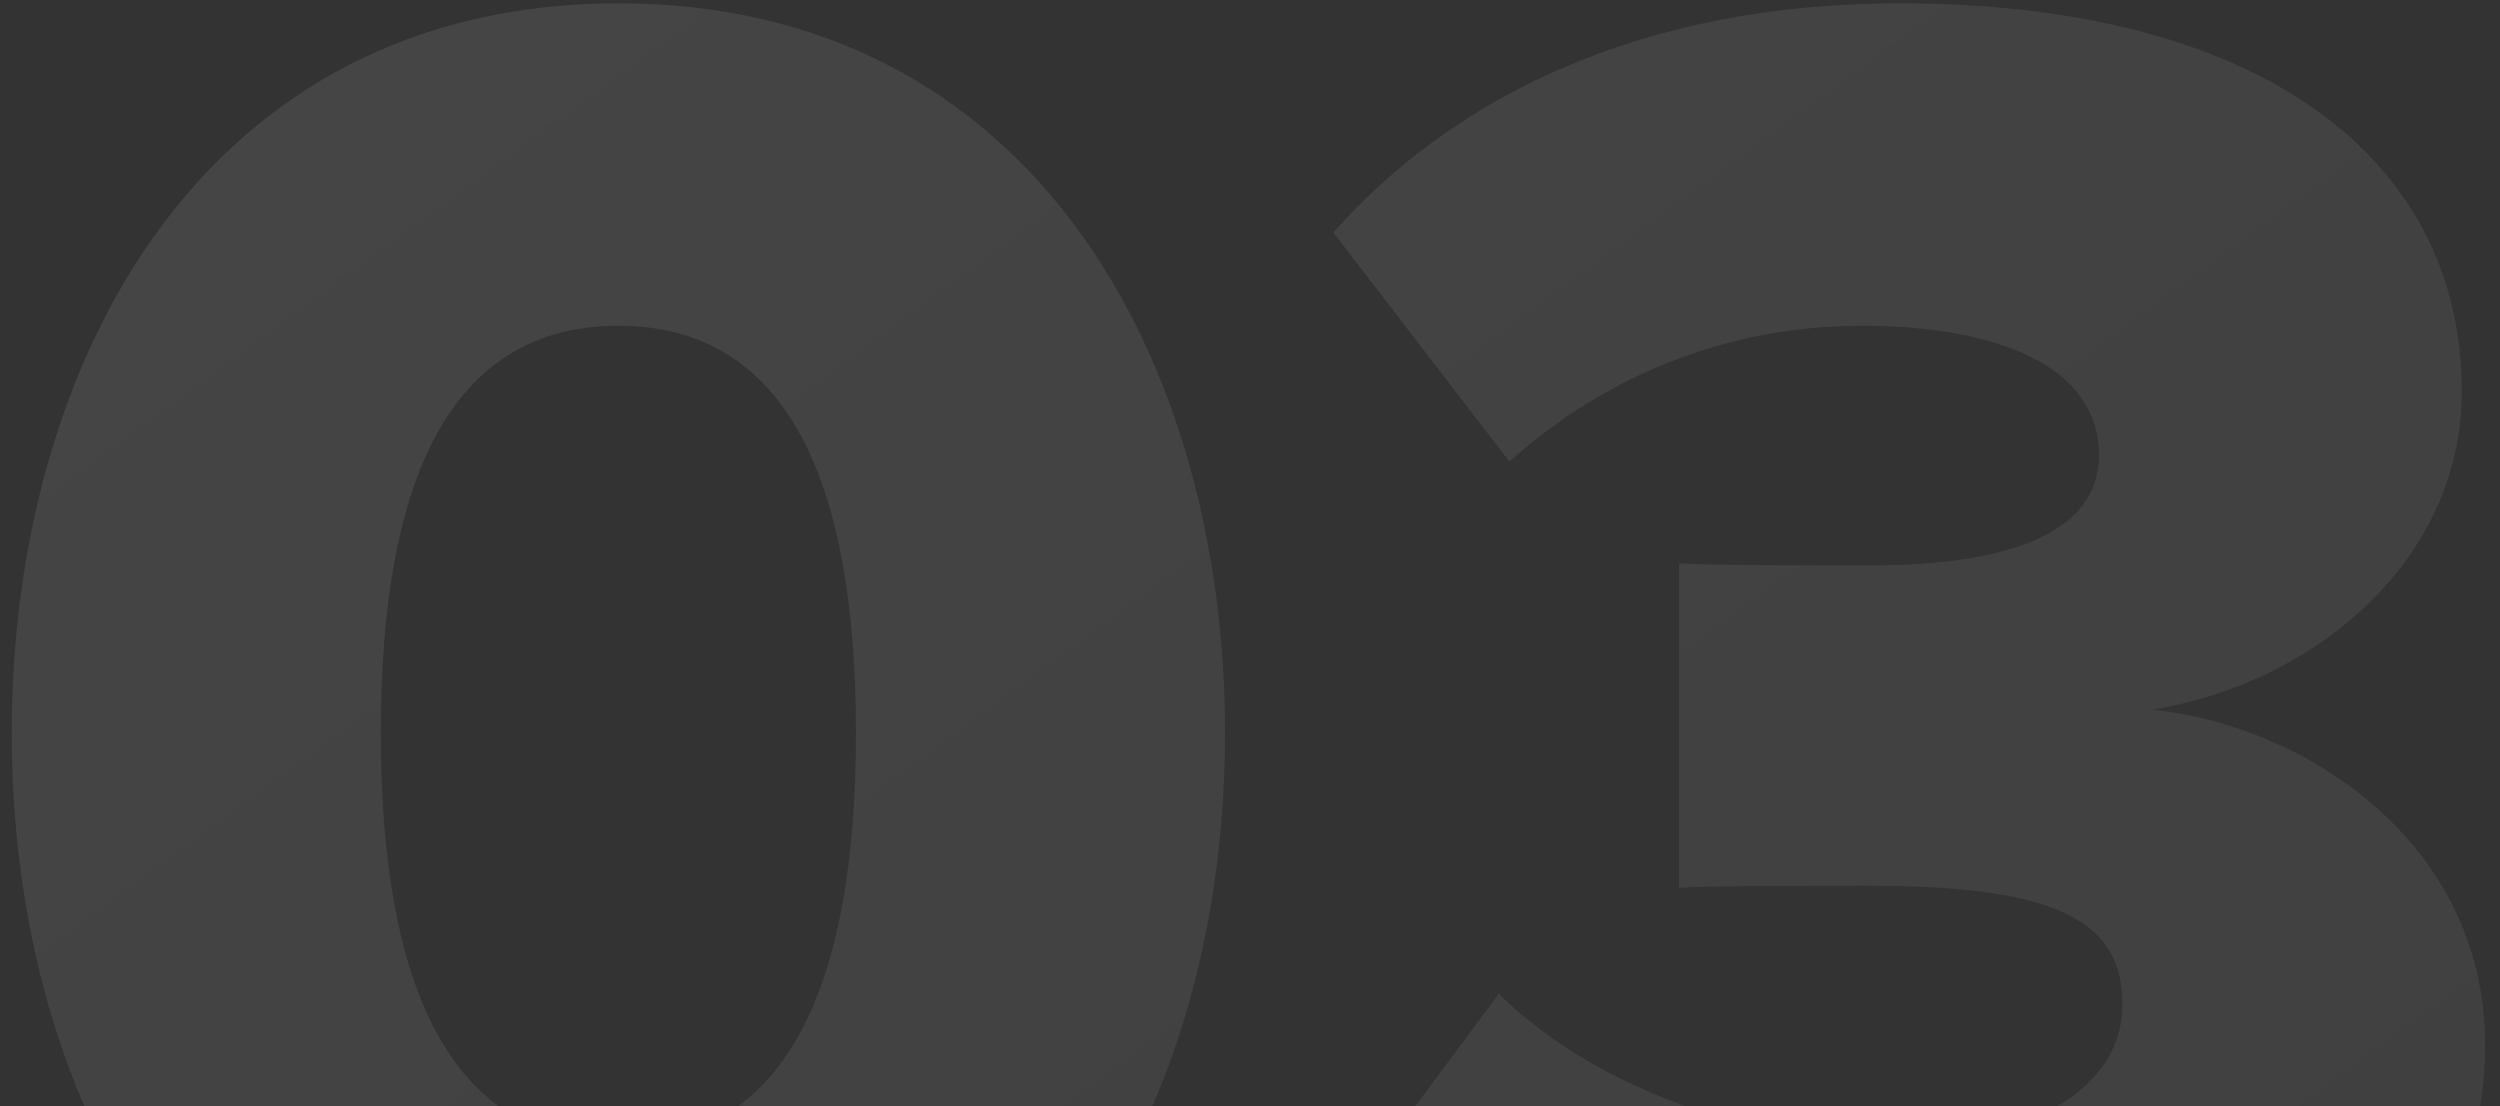 <svg width="165" height="73" viewBox="0 0 165 73" fill="none" xmlns="http://www.w3.org/2000/svg">
<rect x="0" y="0" width="165" height="73" fill="#333333" stroke="none"/>
<path opacity="0.3" d="M40.813 96.68C13.513 96.68 0.773 73.02 0.773 48.38C0.773 23.74 13.513 0.22 40.813 0.22C68.113 0.22 80.853 23.74 80.853 48.38C80.853 73.02 68.113 96.68 40.813 96.68ZM40.813 75.4C52.013 75.4 56.493 64.9 56.493 48.38C56.493 31.86 52.013 21.5 40.813 21.5C29.613 21.5 25.133 31.86 25.133 48.38C25.133 64.9 29.613 75.4 40.813 75.4ZM125.377 96.68C107.457 96.68 94.017 90.38 86.737 81.98L98.917 65.6C105.637 72.18 116.277 75.4 124.397 75.4C134.757 75.4 140.077 71.48 140.077 66.3C140.077 60.98 136.157 58.46 123.417 58.46C119.357 58.46 112.217 58.46 110.817 58.6V37.18C112.637 37.32 119.917 37.32 123.417 37.32C133.077 37.32 138.537 34.94 138.537 30.04C138.537 24.16 131.817 21.5 122.857 21.5C114.317 21.5 106.197 24.58 99.617 30.46L87.997 15.34C95.837 6.52 108.157 0.22 125.377 0.22C149.177 0.22 162.477 10.44 162.477 25.84C162.477 36.76 153.097 45.02 142.037 46.84C151.977 47.82 164.017 55.52 164.017 68.96C164.017 85.34 148.617 96.68 125.377 96.68Z" fill="url(#paint0_linear_16320_99313)" fill-opacity="0.3"/>
<defs>
<linearGradient id="paint0_linear_16320_99313" x1="38.326" y1="-36.814" x2="267.762" y2="275.591" gradientUnits="userSpaceOnUse">
<stop stop-color="white"/>
<stop offset="1" stop-color="white" stop-opacity="0.3"/>
</linearGradient>
</defs>
</svg>
